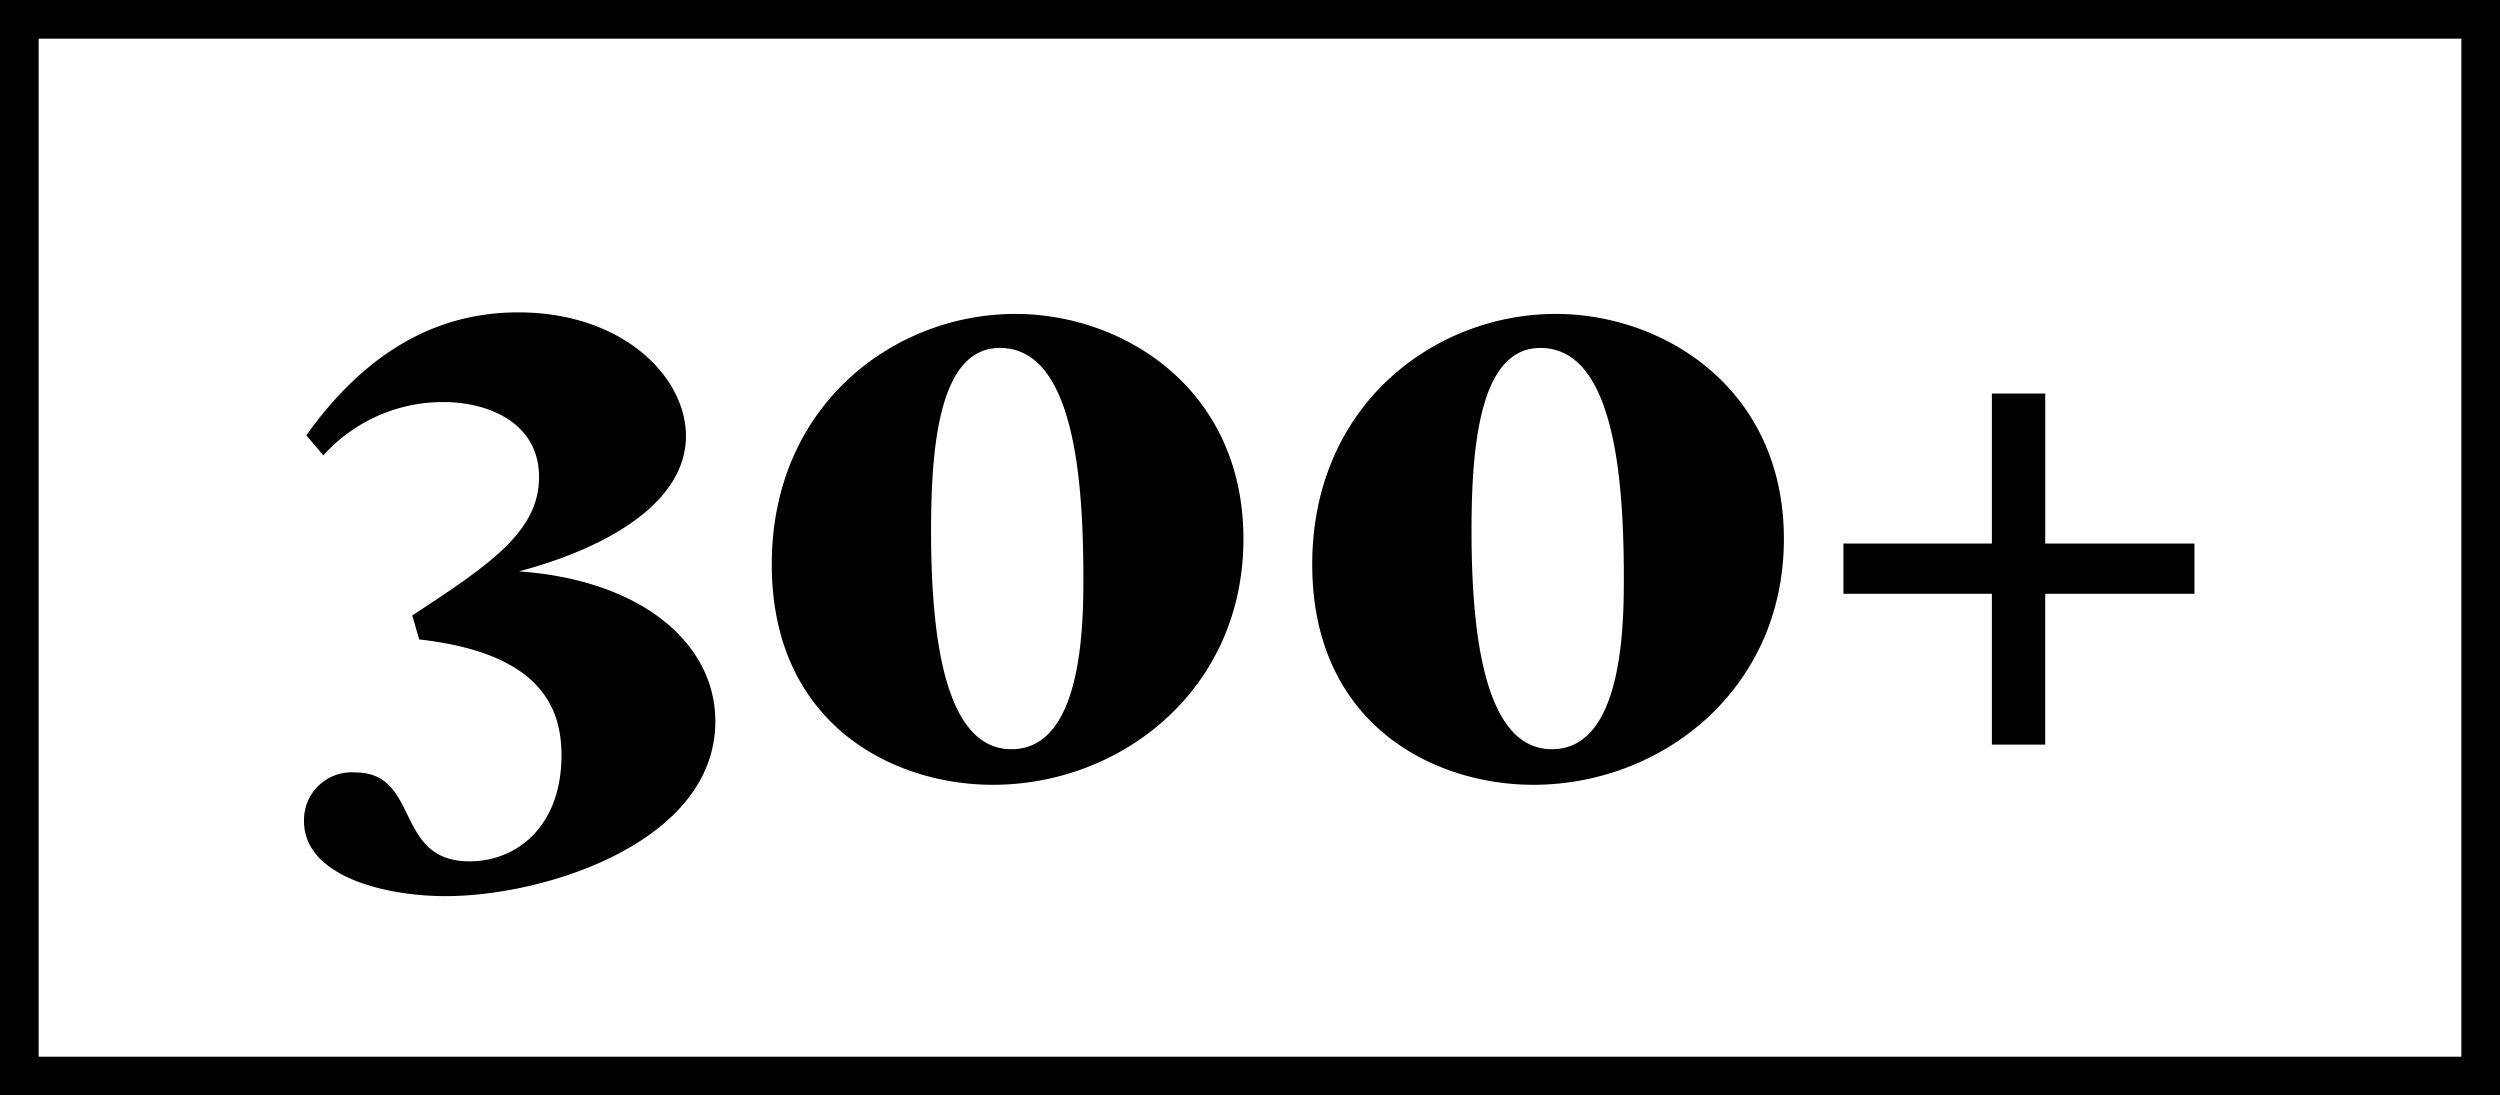 <?xml version="1.0" encoding="UTF-8"?> <svg xmlns="http://www.w3.org/2000/svg" width="194" height="85" viewBox="0 0 194 85"> <g id="Сгруппировать_181" data-name="Сгруппировать 181" transform="translate(-7269 -8463)"> <path id="Контур_820" data-name="Контур 820" d="M-64.47-10.38c9.6,1.08,11.04,5.46,11.04,9,0,5.46-3.42,8.22-7.14,8.22-5.88,0-3.78-6.9-8.88-6.9a3.7,3.7,0,0,0-3.96,3.78c0,4.26,6.24,5.82,10.98,5.82,7.86,0,20.94-4.26,20.94-13.56,0-6.12-5.82-10.98-15.24-11.64,7.62-2.04,12.96-5.7,12.96-10.5,0-4.62-4.92-9.6-13.02-9.6-6.9,0-12.24,3.66-16.44,9.54l1.32,1.56a12.478,12.478,0,0,1,9.3-4.14c3.54,0,7.44,1.62,7.44,5.82,0,4.26-3.9,6.84-9.84,10.74Zm63.96-7.8c0-11.64-9.3-17.46-17.7-17.46-9.36,0-18.9,7.02-18.9,19.44C-37.11-3.84-27.75.9-19.95.9-9.99.9-.51-6.48-.51-18.18Zm-12.42,3.12c0,3.96-.18,13.2-5.58,13.2-5.16,0-6.24-8.64-6.24-16.98,0-6.84.72-14.16,5.34-14.16C-13.59-33-12.93-22.56-12.93-15.06Zm54.36-3.12c0-11.64-9.3-17.46-17.7-17.46-9.36,0-18.9,7.02-18.9,19.44C4.83-3.84,14.19.9,21.99.9,31.95.9,41.43-6.48,41.43-18.18ZM29.01-15.06c0,3.96-.18,13.2-5.58,13.2-5.16,0-6.24-8.64-6.24-16.98,0-6.84.72-14.16,5.34-14.16C28.35-33,29.01-22.56,29.01-15.06Zm28.56-14.4v11.64H46.05v3.9H57.57v11.7h4.14v-11.7H73.29v-3.9H61.71V-29.46Z" transform="translate(7366 8523)"></path> <g id="Прямоугольник_395" data-name="Прямоугольник 395" transform="translate(7269 8463)" fill="none" stroke="#000" stroke-width="3"> <rect width="194" height="85" stroke="none"></rect> <rect x="1.5" y="1.5" width="191" height="82" fill="none"></rect> </g> </g> </svg> 